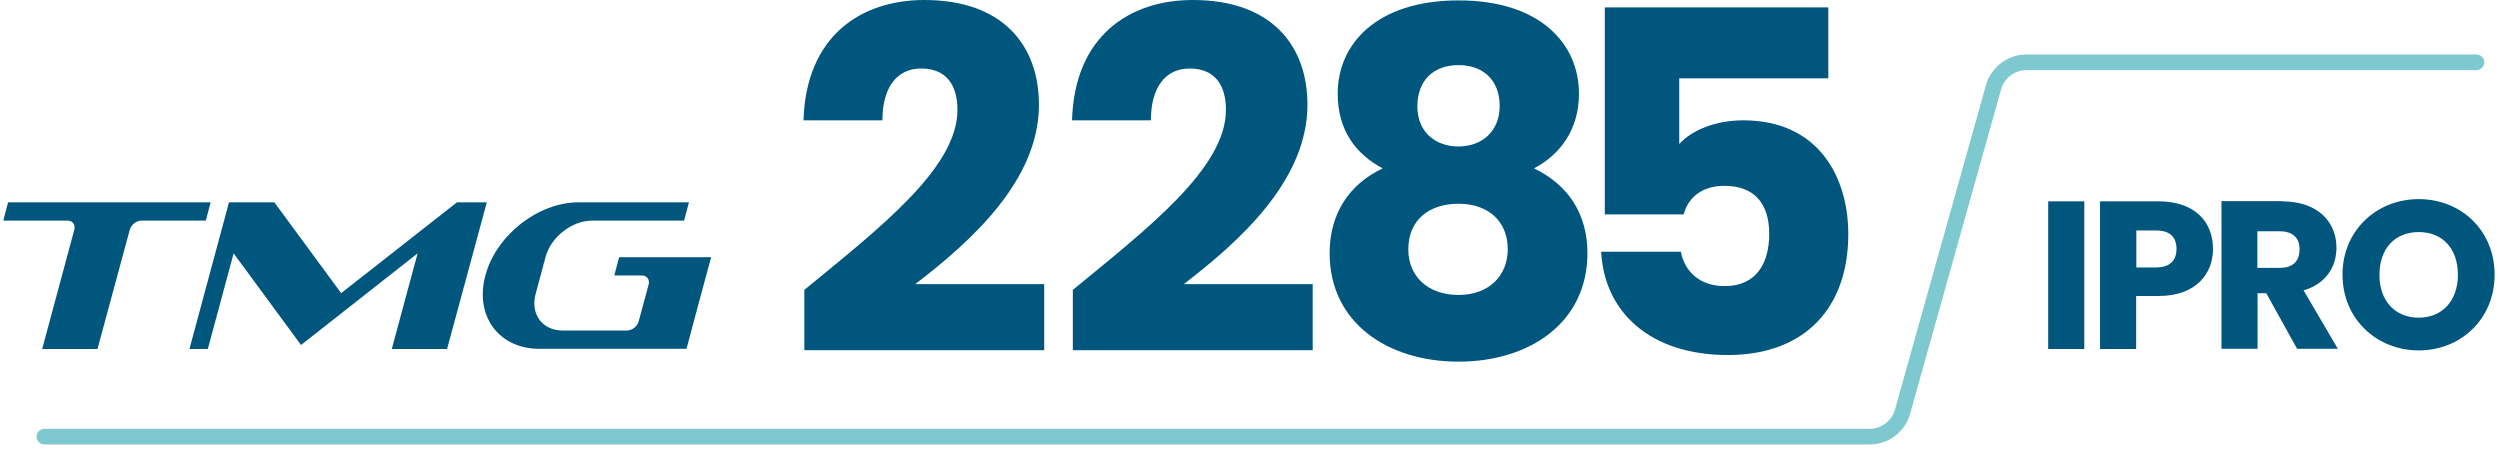 <?xml version="1.0" encoding="UTF-8"?>
<svg xmlns="http://www.w3.org/2000/svg" width="225" height="41" viewBox="0 0 225 41" fill="none">
  <path fill-rule="evenodd" clip-rule="evenodd" d="M40.236 31.41H35.261L37.585 22.803L27.091 31.049L21.027 22.803L18.703 31.41H17.051L20.609 18.21H24.694L30.704 26.383L41.125 18.21H43.812L40.236 31.41ZM52.073 18.21H62.004L61.568 19.855H53.289C51.474 19.855 49.567 21.338 49.095 23.146L48.206 26.456C47.716 28.264 48.805 29.747 50.639 29.747H56.43C56.884 29.747 57.356 29.385 57.483 28.915L58.373 25.624C58.5 25.172 58.228 24.792 57.774 24.792H55.286L55.722 23.146H64.001C63.257 25.895 62.513 28.643 61.786 31.392H48.533C44.883 31.392 42.705 28.427 43.685 24.792C44.647 21.175 48.424 18.21 52.073 18.21ZM8.772 31.41H3.797L6.684 20.687C6.811 20.235 6.539 19.855 6.085 19.855H0.293L0.729 18.21H18.957L18.521 19.855H12.73C12.276 19.855 11.804 20.217 11.677 20.687L8.772 31.41Z" fill="#00567D"></path>
  <path d="M72.408 26.075C79.071 20.596 86.17 15.153 86.17 9.891C86.17 7.613 85.135 6.166 82.902 6.166C80.705 6.166 79.416 7.884 79.416 10.831H72.317C72.535 3.255 77.474 0 83.193 0C90.328 0 93.505 4.159 93.505 9.421C93.505 16.274 87.35 21.753 82.376 25.569H93.977V31.518H72.39V26.075H72.408Z" fill="#00567D"></path>
  <path d="M96.573 26.075C103.236 20.596 110.335 15.153 110.335 9.891C110.335 7.613 109.3 6.166 107.067 6.166C104.87 6.166 103.581 7.884 103.581 10.831H96.482C96.7 3.255 101.639 0 107.358 0C114.493 0 117.67 4.159 117.67 9.421C117.67 16.274 111.515 21.753 106.541 25.569H118.142V31.518H96.555V26.075H96.573Z" fill="#00567D"></path>
  <path d="M120.393 8.426C120.393 3.978 123.879 0.036 131.268 0.036C138.657 0.036 142.107 3.978 142.107 8.426C142.107 11.645 140.437 13.905 138.058 15.153C141.108 16.618 142.869 19.222 142.869 22.784C142.869 29.041 137.659 32.548 131.268 32.548C124.877 32.548 119.667 29.041 119.667 22.784C119.667 19.222 121.428 16.582 124.441 15.153C122.027 13.869 120.393 11.736 120.393 8.426ZM126.747 22.44C126.747 24.791 128.418 26.545 131.268 26.545C134.064 26.545 135.698 24.755 135.698 22.44C135.698 19.873 133.901 18.336 131.268 18.336C128.635 18.336 126.747 19.782 126.747 22.44ZM134.972 9.548C134.972 7.197 133.465 5.859 131.268 5.859C129.071 5.859 127.564 7.179 127.564 9.584C127.564 11.862 129.162 13.182 131.268 13.182C133.374 13.182 134.972 11.808 134.972 9.548Z" fill="#00567D"></path>
  <path d="M164.549 0.632V7.051H151.132V12.964C152.257 11.716 154.4 10.83 156.887 10.83C163.732 10.83 166.346 16.02 166.346 21.065C166.346 27.665 162.479 31.951 155.507 31.951C148.463 31.951 144.378 28.045 144.105 22.656H151.277C151.586 24.284 152.82 25.748 155.235 25.748C158.031 25.748 159.229 23.741 159.229 21.047C159.229 18.226 157.813 16.725 155.18 16.725C153.111 16.725 151.912 17.846 151.531 19.293H144.432V0.668H164.549V0.632Z" fill="#00567D"></path>
  <path d="M184.337 18.121H187.587V31.412H184.337V18.121Z" fill="#00567D"></path>
  <path d="M194.268 26.638H192.253V31.412H189.003V18.121H194.268C197.536 18.121 199.17 19.965 199.17 22.407C199.17 24.595 197.681 26.638 194.268 26.638ZM194.032 24.07C195.321 24.07 195.884 23.419 195.884 22.407C195.884 21.376 195.339 20.743 194.032 20.743H192.271V24.07H194.032Z" fill="#00567D"></path>
  <path d="M205.379 18.122C208.647 18.122 210.281 20.002 210.281 22.299C210.281 23.962 209.374 25.535 207.322 26.132L210.408 31.394H206.741L203.963 26.385H203.182V31.394H199.933V18.104H205.379V18.122ZM205.18 20.816H203.164V24.107H205.18C206.396 24.107 206.959 23.474 206.959 22.443C206.977 21.467 206.396 20.816 205.18 20.816Z" fill="#00567D"></path>
  <path d="M217.689 31.537C213.912 31.537 210.826 28.716 210.826 24.72C210.826 20.724 213.912 17.921 217.689 17.921C221.483 17.921 224.515 20.724 224.515 24.72C224.515 28.716 221.465 31.537 217.689 31.537ZM217.689 28.59C219.813 28.59 221.211 27.053 221.211 24.738C221.211 22.369 219.831 20.887 217.689 20.887C215.528 20.887 214.148 22.387 214.148 24.738C214.148 27.053 215.528 28.59 217.689 28.59Z" fill="#00567D"></path>
  <path d="M168.269 40.002H3.997C3.597 40.002 3.289 39.676 3.289 39.296C3.289 38.916 3.615 38.591 3.997 38.591H168.269C169.322 38.591 170.248 37.886 170.539 36.891L178.745 7.634C179.217 6.024 180.706 4.903 182.376 4.903H222.881C223.281 4.903 223.589 5.229 223.589 5.609C223.589 5.988 223.263 6.314 222.881 6.314H182.376C181.323 6.314 180.397 7.019 180.107 8.014L171.9 37.271C171.446 38.88 169.958 40.002 168.269 40.002Z" fill="#7EC8D0"></path>
</svg>
